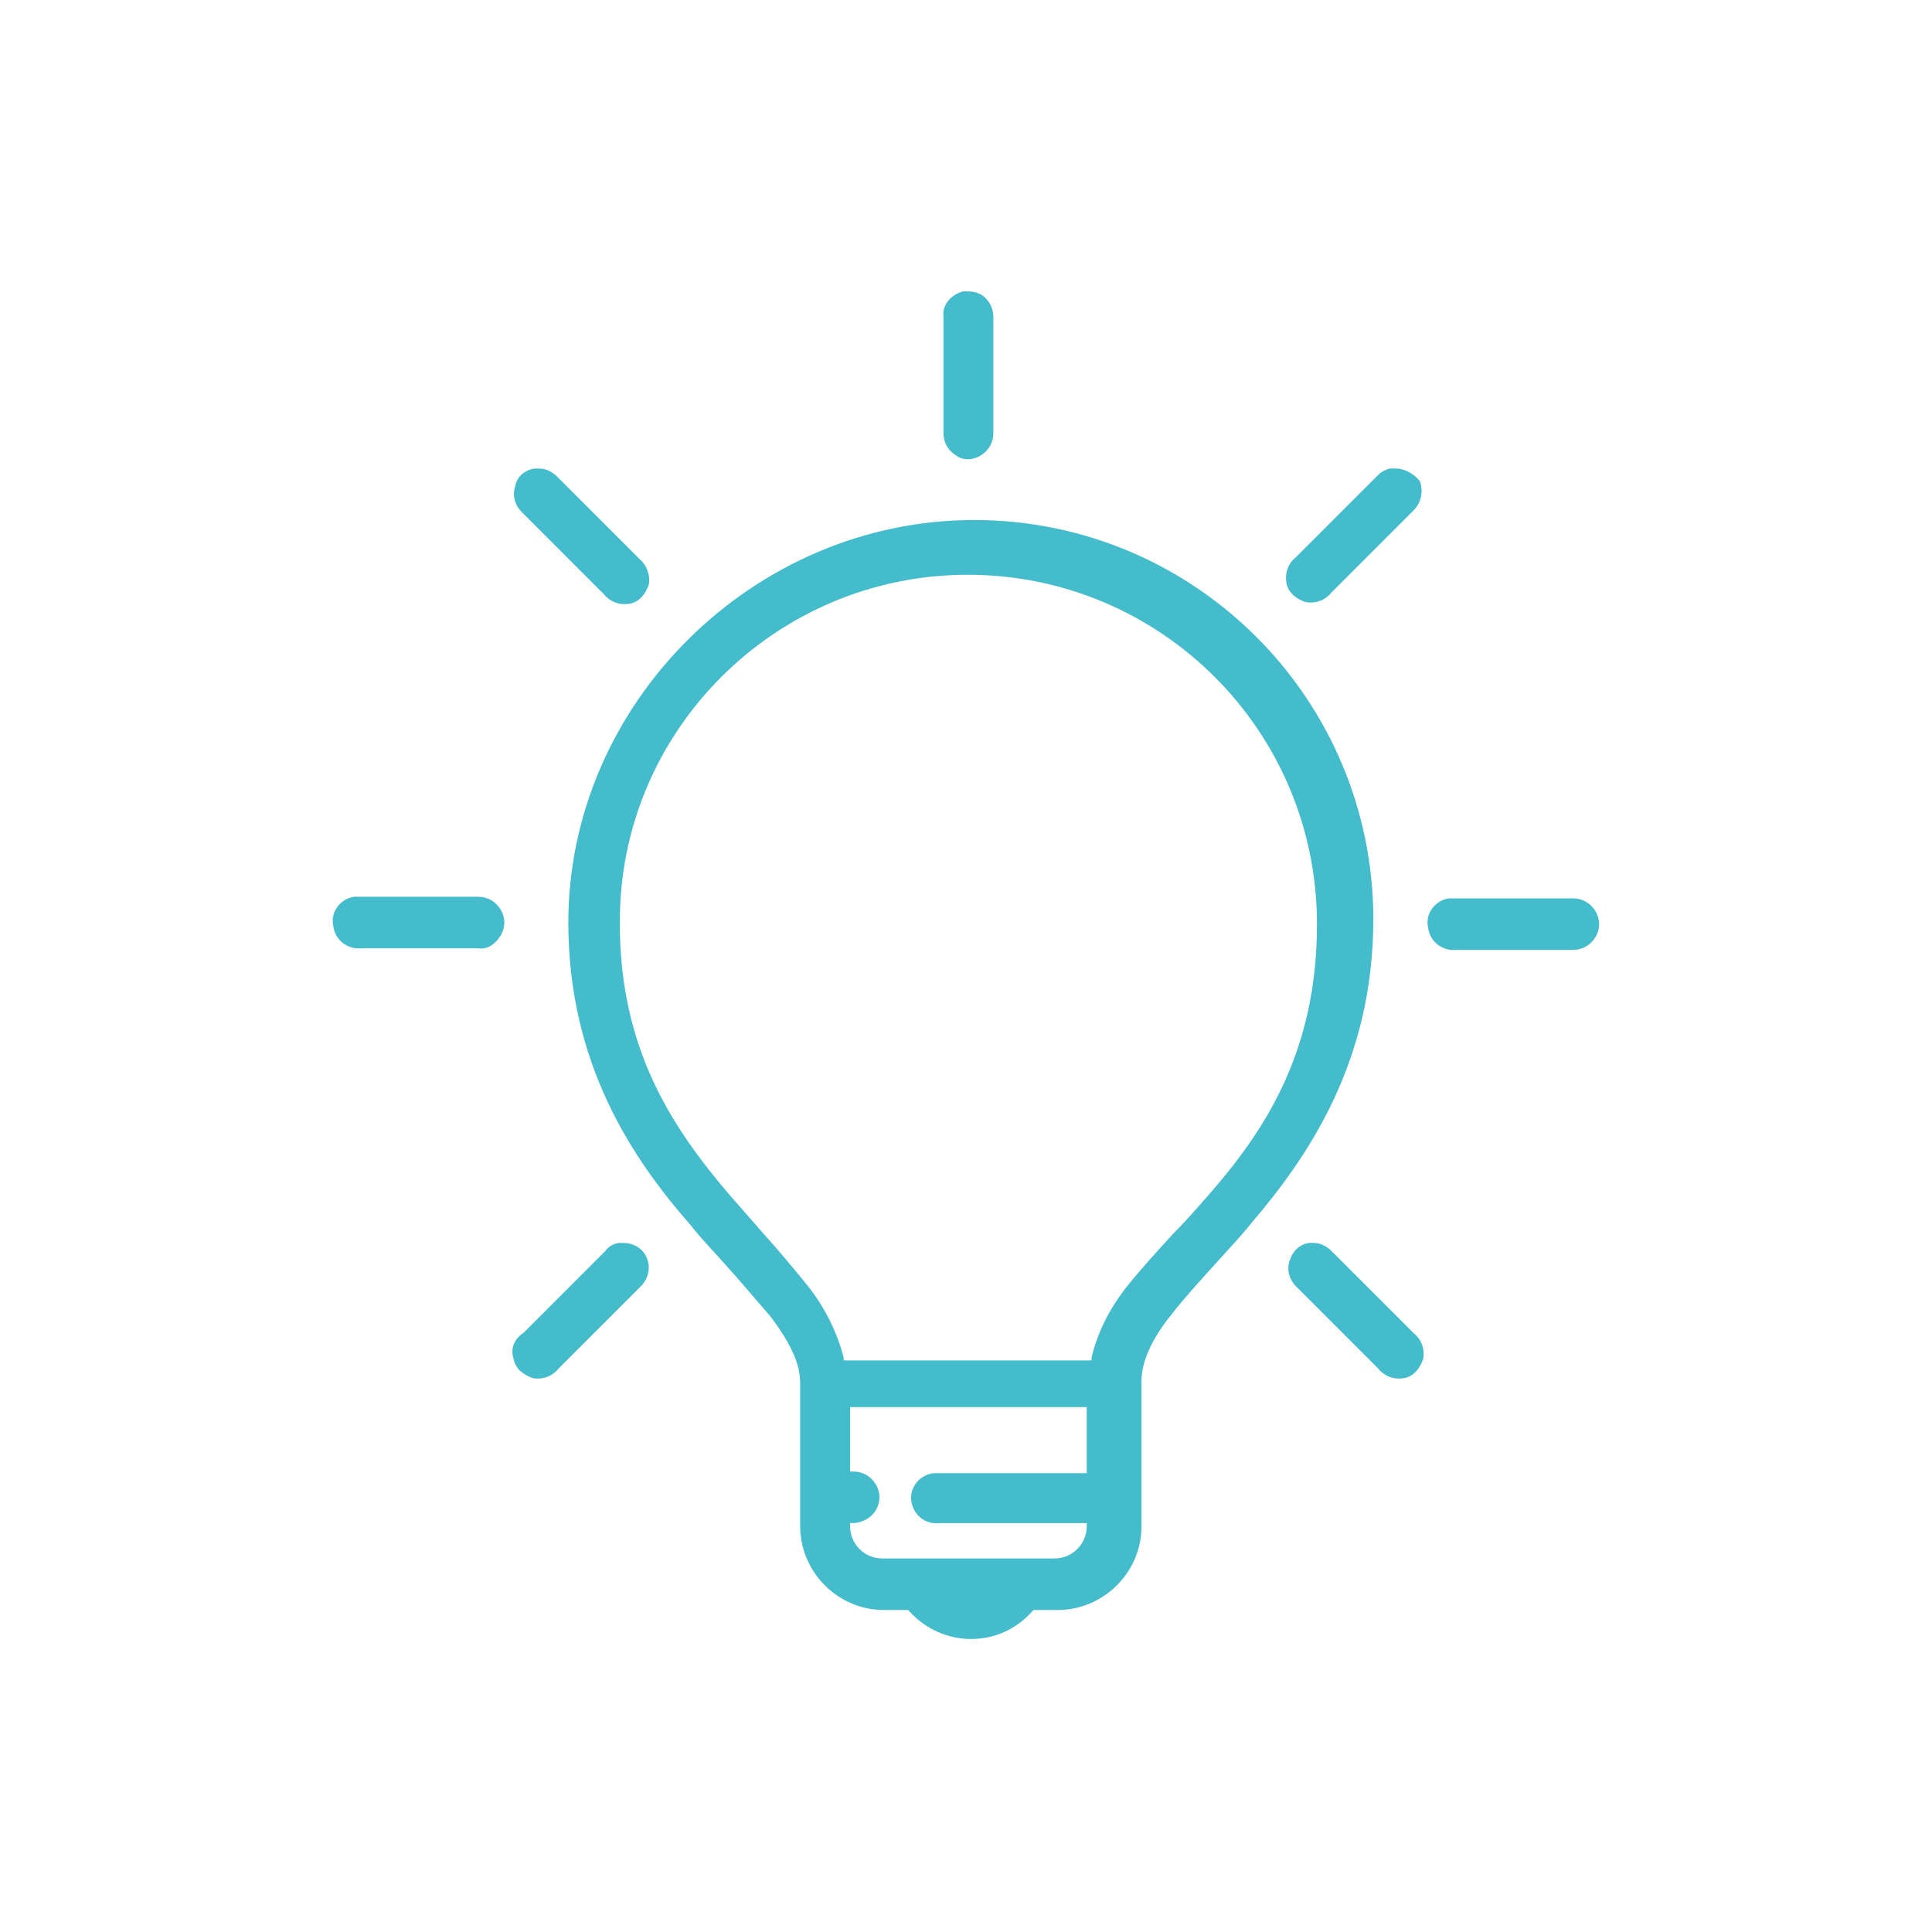 <?xml version="1.0" encoding="utf-8"?>
<!-- Generator: Adobe Illustrator 28.0.0, SVG Export Plug-In . SVG Version: 6.00 Build 0)  -->
<svg version="1.1" id="Ebene_1" xmlns="http://www.w3.org/2000/svg" xmlns:xlink="http://www.w3.org/1999/xlink" x="0px" y="0px"
	 viewBox="0 0 120 120" style="enable-background:new 0 0 120 120;" xml:space="preserve">
<style type="text/css">
	.st0{display:none;}
	.st1{display:inline;fill:#000F3D;}
	.st2{fill:#44BCCB;}
</style>
<g class="st0">
	<path class="st1" d="M126.1,26.7l2.1-10.2c1-3.1,0.4-6.4-1.5-9s-4.9-4.1-8.2-4.1H81.8c-3.3,0-6.2,1.5-8.2,4.1
		c-1.9,2.6-2.5,5.9-1.6,8.9l2.1,10.3h-5.3v138.9c0,17.2,14,31.1,31.1,31.1s31.1-14,31.1-31.1V26.7H126.1z M74.5,15.7
		c-0.7-2.3-0.3-4.8,1.2-6.8c1.5-2,3.7-3.1,6.2-3.1h36.6c2.5,0,4.7,1.1,6.2,3.1c1.5,2,1.9,4.4,1.1,6.9l-2.2,10.8H76.7L74.5,15.7z
		 M123,29.2l-2.9,14.2c-1,3.2-3.9,5.4-7.3,5.4H87.4c-3.4,0-6.3-2.2-7.3-5.3l-2.9-14.3H123z M128.6,165.5c0,15.8-12.8,28.6-28.6,28.6
		s-28.6-12.8-28.6-28.6V29.2h3.2l3,14.9c1.3,4.3,5.2,7.2,9.7,7.2h25.4c4.5,0,8.4-2.9,9.8-7.3l3-14.8h3.1V165.5z"/>
	<path class="st1" d="M121.8,117.2c-2.1-2.3-5.5-3.5-10.1-3.5c-2.9,0-5.2,0.6-7.2,1.6c2.8-6.4,3.9-13.8,3.9-17.3
		c1.5,0.2,3-0.4,4.3-1.5c2.7-2.4,4.4-7.7,2-13.5c-3.5-8.5-26.9-12.1-29.6-12.5l-1.2-0.2l-0.2,1.2c-0.2,0.9-3.8,23.1,7.9,31.2
		c3,2,5.6,3,7.9,3c0.7,0,1.4-0.1,2.1-0.3c1.4-0.4,2.7-1.3,3.8-2.6c-0.8,5.1-2.7,12.1-6.2,16.6c-1.6-2.2-5-5.1-11.7-5.1
		c-10.9,0-11.4,8.3-11.4,8.5v45c0,11.5,10.7,20.9,23.8,20.9c13.1,0,23.8-9.4,23.8-20.9l0-44.8C123.8,122.9,124.1,119.8,121.8,117.2z
		 M100.9,103c-2,0.6-4.6-0.2-7.8-2.4c-8.9-6.2-7.6-22.8-7-27.4c7.6,1.2,24,5,26.4,10.8c1.8,4.5,0.7,8.8-1.4,10.7
		c-0.7,0.7-1.9,1.3-3.3,0.6l0,0c-0.7-1.4-1.9-3.1-3.3-4.7c0.8-1.4,2.3-4.2,2.6-8.3l-2.5-0.2c-0.2,2.9-1.1,5.1-1.8,6.4
		c-3.7-4.1-8.1-8-9.5-9.2l-1.7,1.9c1.7,1.5,3.7,3.3,5.6,5.2c-1.5,0.1-3.4,0.1-5.1-0.3l-0.7,2.4c1.4,0.4,2.8,0.5,4.1,0.5
		c1.7,0,3.1-0.2,3.9-0.4c3.4,3.6,6.2,7,6.5,8.8C104.4,100.6,102.8,102.5,100.9,103z M121.3,122.8v45c0,10.1-9.5,18.4-21.3,18.4
		c-11.7,0-21.3-8.2-21.3-18.4l0-44.9c0-0.2,0.3-6,8.9-6c6.7,0,9.3,3.3,10.2,4.9c-1.8,3-2.4,5.8-2.5,6.4l2.5,0.5
		c0.4-2.1,3.1-12.5,14-12.5c3.9,0,6.6,0.9,8.2,2.6C121.5,120.6,121.3,122.6,121.3,122.8z"/>
	<path class="st1" d="M110.4,11.5c-1.2,0-2.2,1-2.2,2.2s1,2.2,2.2,2.2s2.2-1,2.2-2.2S111.6,11.5,110.4,11.5z"/>
	<path class="st1" d="M88.7,17.4c-1.2,0-2.2,1-2.2,2.2s1,2.2,2.2,2.2s2.2-1,2.2-2.2S89.9,17.4,88.7,17.4z"/>
	<path class="st1" d="M100.1,39.4c1.2,0,2.2-1,2.2-2.2s-1-2.2-2.2-2.2s-2.2,1-2.2,2.2S98.9,39.4,100.1,39.4z"/>
	<path class="st1" d="M109.8,127.9c-1.4,0-2.5,1.1-2.5,2.5c0,1.4,1.1,2.5,2.5,2.5c1.4,0,2.5-1.1,2.5-2.5
		C112.4,129.1,111.2,127.9,109.8,127.9z M109.8,130.5C109.8,130.5,109.8,130.5,109.8,130.5l1.3,0L109.8,130.5z"/>
	<path class="st1" d="M89.1,139.3c-1.4,0-2.5,1.1-2.5,2.5c0,1.4,1.1,2.5,2.5,2.5s2.5-1.1,2.5-2.5C91.7,140.4,90.5,139.3,89.1,139.3z
		"/>
	<path class="st1" d="M107.7,148.1c-1.4,0-2.5,1.1-2.5,2.5c0,1.4,1.1,2.5,2.5,2.5s2.5-1.1,2.5-2.5
		C110.2,149.2,109.1,148.1,107.7,148.1z M107.7,150.6C107.7,150.6,107.7,150.6,107.7,150.6l1.3,0L107.7,150.6z"/>
	<path class="st1" d="M98.5,162c-1.4,0-2.5,1.1-2.5,2.5c0,1.4,1.1,2.5,2.5,2.5s2.5-1.1,2.5-2.5C101,163.1,99.9,162,98.5,162z
		 M98.5,164.5C98.5,164.5,98.5,164.5,98.5,164.5l1.3,0L98.5,164.5z"/>
</g>
<g>
	<path class="st2" d="M35.3,57.3c0,8.8,4,14.7,7.6,18.8c0.7,0.9,1.5,1.7,2.2,2.5c1,1.1,1.9,2.2,2.7,3.1c1.3,1.7,1.9,3,1.9,4.2v8.9
		c0,2.8,2.3,5.2,5.2,5.2h1.5l0.1,0.1c1,1.1,2.4,1.7,3.8,1.7c1.5,0,2.8-0.6,3.8-1.7l0.1-0.1h1.5c2.8,0,5.2-2.3,5.2-5.2v-1.5
		c0-0.3,0-0.5,0-0.7l0-6.8c0-1.2,0.6-2.6,1.9-4.2c0.7-0.9,1.6-1.9,2.6-3c0.7-0.8,1.5-1.6,2.3-2.6c3.5-4.1,7.6-10,7.6-18.9
		c0-13.7-11.1-24.8-24.8-24.8S35.3,43.7,35.3,57.3z M67.5,91.5H58c-0.9,0.1-1.5,0.9-1.4,1.7c0.1,0.9,0.9,1.5,1.7,1.4l9.2,0v0.2
		c0,1.1-0.9,2-2,2H54.8c-1.1,0-2-0.9-2-2v-0.2l0.2,0c0.5,0,1.1-0.3,1.4-0.8c0.3-0.5,0.3-1.1,0-1.6c-0.3-0.5-0.8-0.8-1.4-0.8l-0.2,0
		v-4h14.7V91.5z M60.1,35.7c12,0,21.7,9.7,21.7,21.7c0,7.9-3.2,12.8-6.8,16.9c-0.7,0.8-1.4,1.6-2.2,2.4c-1,1.1-2,2.2-2.8,3.2
		c-1.1,1.4-1.8,2.8-2.2,4.4l0,0.2H52.4l0-0.2c-0.4-1.5-1.1-3-2.2-4.4c-0.9-1.1-1.8-2.2-2.8-3.3c-0.7-0.8-1.4-1.6-2.1-2.4
		c-3.5-4.1-6.8-9-6.8-16.8C38.4,45.4,48.2,35.7,60.1,35.7z"/>
	<path class="st2" d="M31.1,58.1c0.3-0.5,0.3-1.1,0-1.6c-0.3-0.5-0.8-0.8-1.4-0.8c0,0,0,0,0,0h-7.7c-0.8,0.1-1.5,0.9-1.3,1.8
		c0.1,0.9,0.9,1.5,1.8,1.4l7.2,0C30.3,59,30.8,58.6,31.1,58.1z"/>
	<path class="st2" d="M31.9,84.4c0.1,0.6,0.6,1,1.2,1.2c0.6,0.1,1.2-0.1,1.6-0.6l5.1-5.1c0.5-0.5,0.6-1.2,0.4-1.7
		c-0.2-0.6-0.8-1-1.5-1c0,0,0,0,0,0h-0.2c-0.3,0-0.7,0.2-0.9,0.5l-5.1,5.1C31.9,83.2,31.7,83.8,31.9,84.4z"/>
	<path class="st2" d="M39.7,34.7l-5.1-5.1c-0.3-0.3-0.7-0.5-1.1-0.5h-0.2c0,0,0,0-0.1,0c-0.6,0.1-1.1,0.5-1.2,1.1
		c-0.2,0.6,0,1.2,0.4,1.6l5.1,5.1c0.4,0.5,1,0.7,1.6,0.6c0.6-0.1,1-0.6,1.2-1.2C40.4,35.8,40.2,35.1,39.7,34.7L39.7,34.7z"/>
	<path class="st2" d="M87.8,82.8l-5.1-5.1c-0.3-0.3-0.7-0.5-1.1-0.5h-0.3c-0.6,0.1-1,0.5-1.2,1.1c-0.2,0.6,0,1.2,0.4,1.6l5.1,5.1
		c0.4,0.5,1,0.7,1.6,0.6c0.6-0.1,1-0.6,1.2-1.2C88.5,83.8,88.3,83.2,87.8,82.8L87.8,82.8z"/>
	<path class="st2" d="M86.7,29.1c-0.1,0-0.1,0-0.2,0c-0.1,0-0.1,0-0.2,0c-0.3,0.1-0.5,0.2-0.7,0.4l-5.1,5.1c-0.5,0.4-0.7,1-0.6,1.6
		c0.1,0.6,0.6,1,1.2,1.2c0.6,0.1,1.2-0.1,1.6-0.6l5.1-5.1c0.5-0.5,0.6-1.2,0.4-1.8C87.9,29.5,87.3,29.1,86.7,29.1z"/>
	<path class="st2" d="M97.7,55.8C97.7,55.8,97.7,55.8,97.7,55.8H90c-0.8,0.1-1.5,0.9-1.3,1.8c0.1,0.9,0.9,1.5,1.8,1.4l7.2,0
		c0.6,0,1.1-0.3,1.4-0.8c0.3-0.5,0.3-1.1,0-1.6C98.8,56.1,98.3,55.8,97.7,55.8z"/>
	<path class="st2" d="M60.9,28.3c0.5-0.3,0.8-0.8,0.8-1.4v-7.2c0-0.5-0.2-0.9-0.5-1.2c-0.3-0.3-0.7-0.4-1.1-0.4c0,0-0.1,0-0.1,0
		c-0.1,0-0.1,0-0.2,0c-0.7,0.2-1.3,0.8-1.2,1.6v7.2c0,0.6,0.3,1.1,0.8,1.4C59.8,28.6,60.4,28.6,60.9,28.3z"/>
</g>
</svg>
